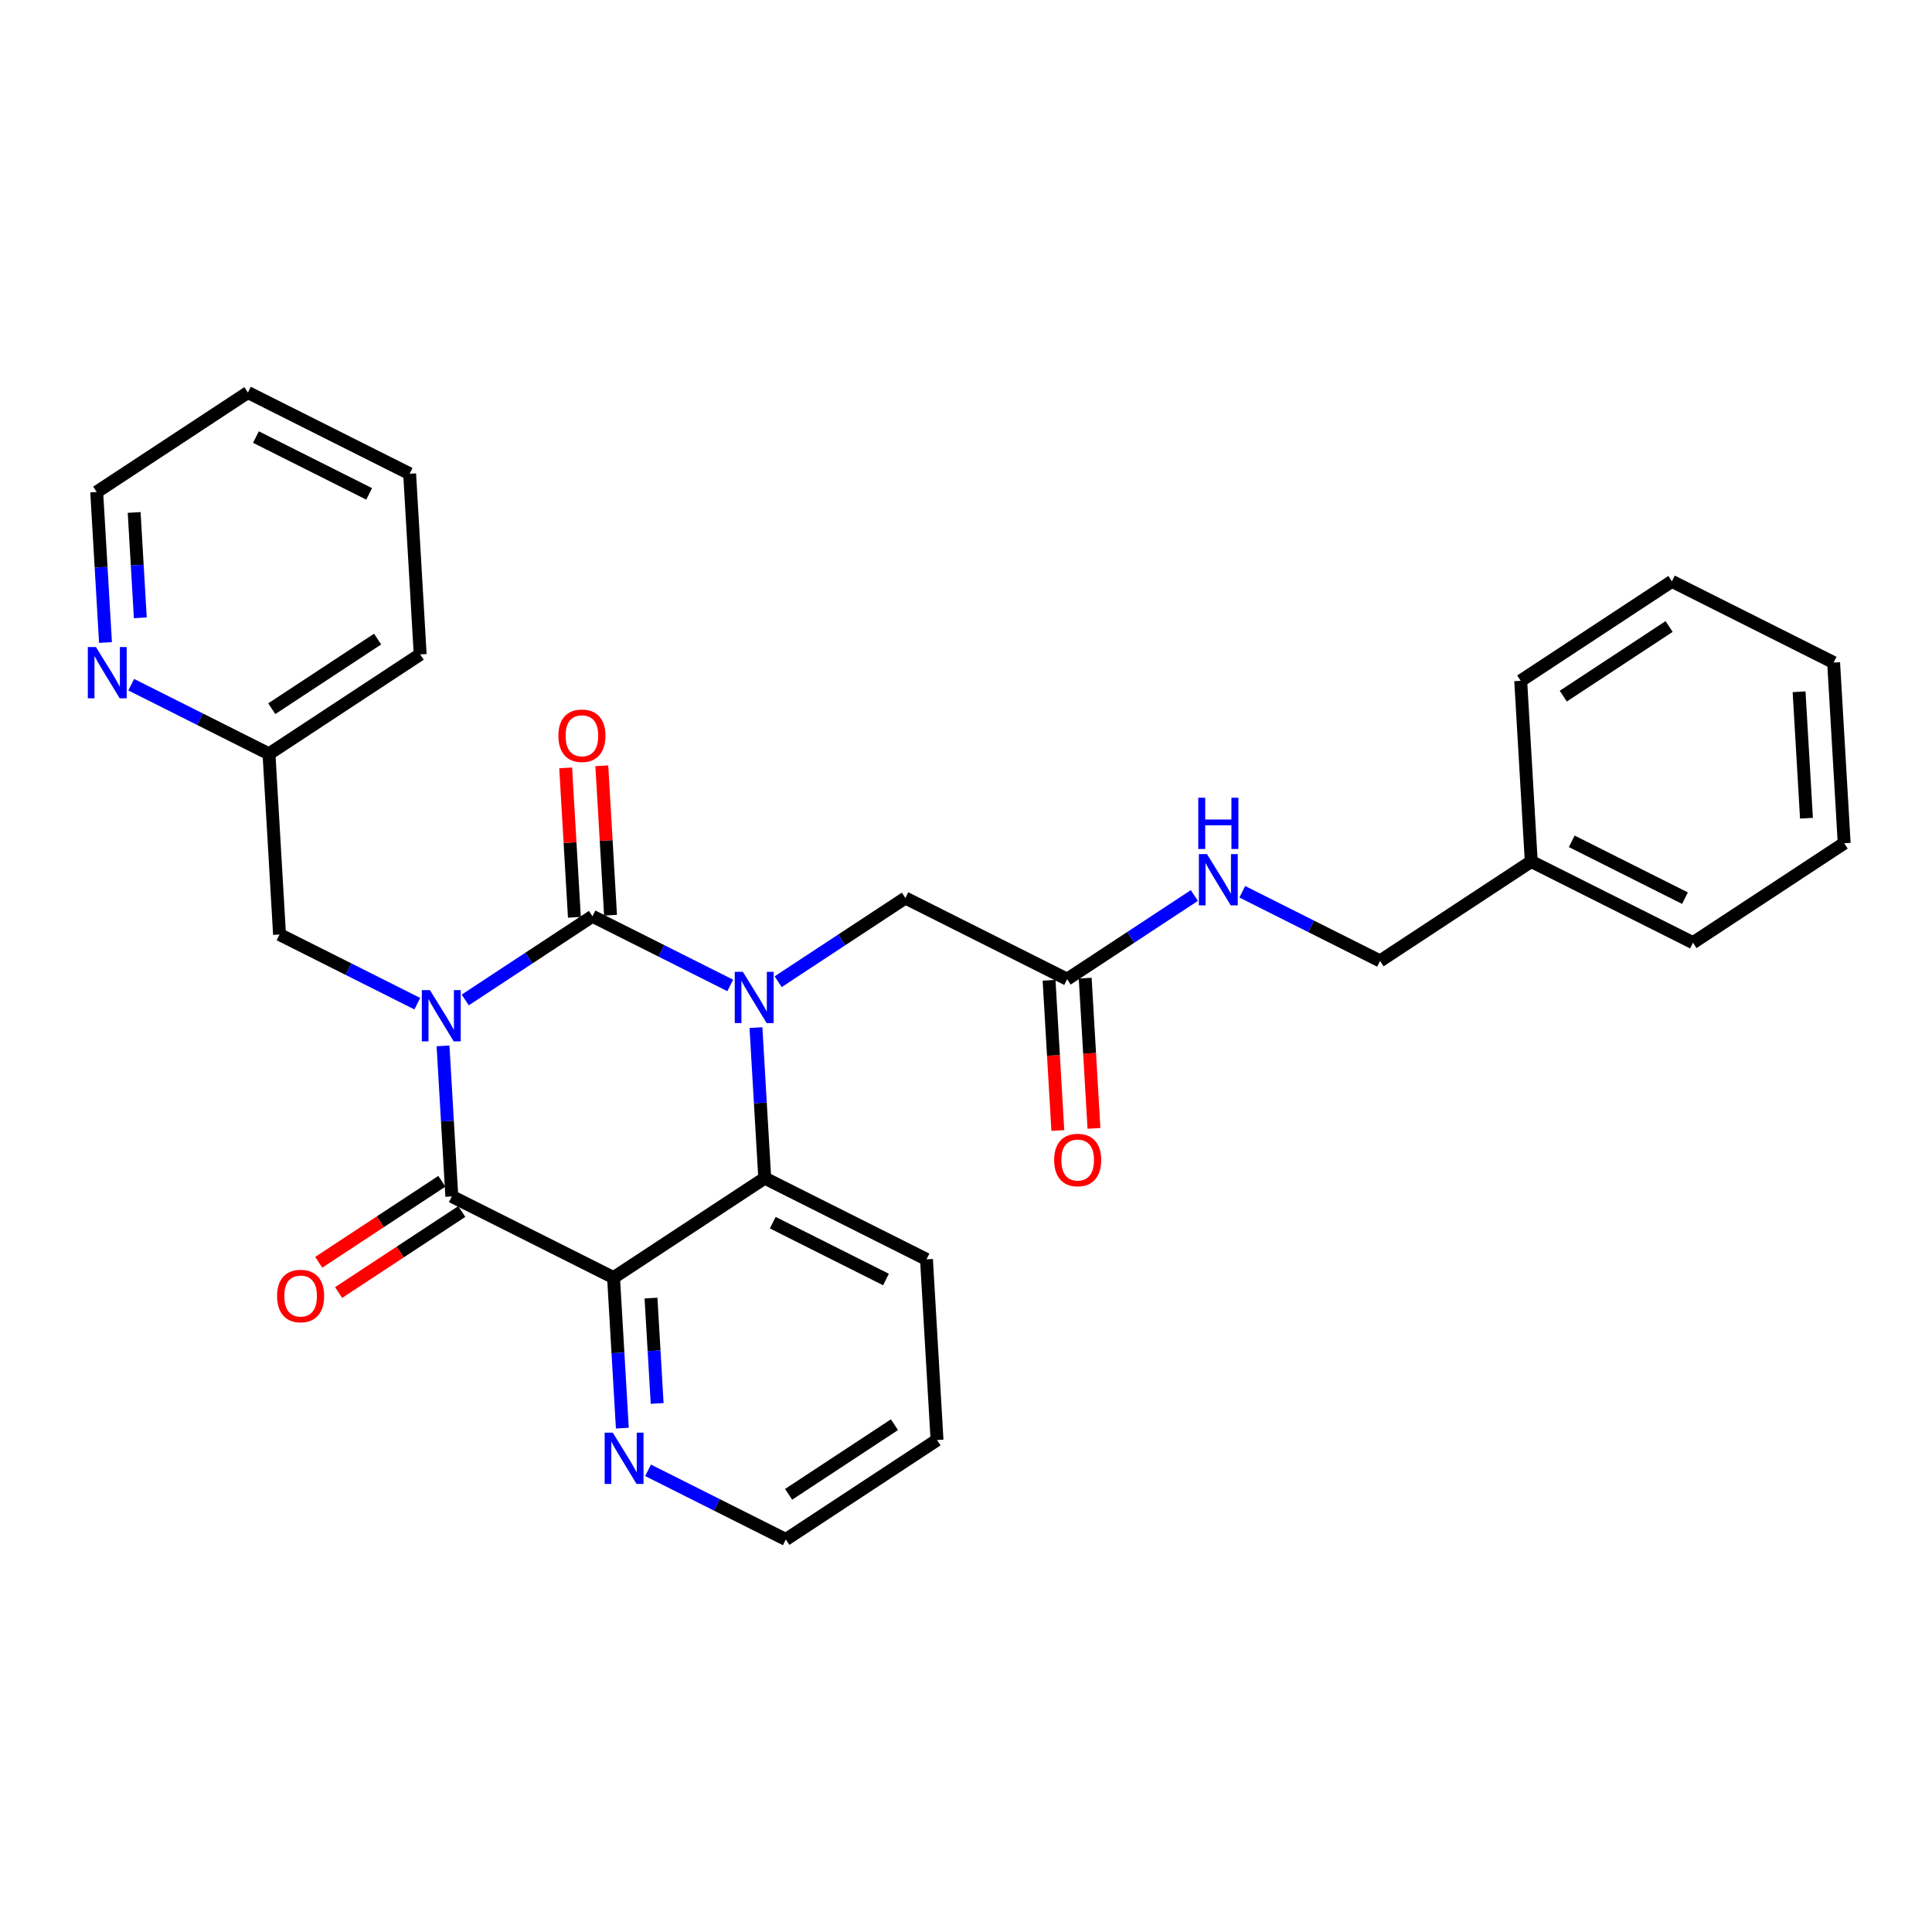 <?xml version='1.0' encoding='iso-8859-1'?>
<svg version='1.1' baseProfile='full'
              xmlns='http://www.w3.org/2000/svg'
                      xmlns:rdkit='http://www.rdkit.org/xml'
                      xmlns:xlink='http://www.w3.org/1999/xlink'
                  xml:space='preserve'
width='300px' height='300px' viewBox='0 0 300 300'>
<!-- END OF HEADER -->
<rect style='opacity:1.0;fill:#FFFFFF;stroke:none' width='300' height='300' x='0' y='0'> </rect>
<rect style='opacity:1.0;fill:#FFFFFF;stroke:none' width='300' height='300' x='0' y='0'> </rect>
<path class='bond-0 atom-0 atom-1' d='M 169.87,175.215 L 169.19,163.551' style='fill:none;fill-rule:evenodd;stroke:#FF0000;stroke-width:2.0px;stroke-linecap:butt;stroke-linejoin:miter;stroke-opacity:1' />
<path class='bond-0 atom-0 atom-1' d='M 169.19,163.551 L 168.509,151.887' style='fill:none;fill-rule:evenodd;stroke:#000000;stroke-width:2.0px;stroke-linecap:butt;stroke-linejoin:miter;stroke-opacity:1' />
<path class='bond-0 atom-0 atom-1' d='M 164.259,175.542 L 163.579,163.879' style='fill:none;fill-rule:evenodd;stroke:#FF0000;stroke-width:2.0px;stroke-linecap:butt;stroke-linejoin:miter;stroke-opacity:1' />
<path class='bond-0 atom-0 atom-1' d='M 163.579,163.879 L 162.898,152.215' style='fill:none;fill-rule:evenodd;stroke:#000000;stroke-width:2.0px;stroke-linecap:butt;stroke-linejoin:miter;stroke-opacity:1' />
<path class='bond-1 atom-1 atom-2' d='M 165.703,152.051 L 140.589,139.442' style='fill:none;fill-rule:evenodd;stroke:#000000;stroke-width:2.0px;stroke-linecap:butt;stroke-linejoin:miter;stroke-opacity:1' />
<path class='bond-21 atom-1 atom-22' d='M 165.703,152.051 L 175.582,145.553' style='fill:none;fill-rule:evenodd;stroke:#000000;stroke-width:2.0px;stroke-linecap:butt;stroke-linejoin:miter;stroke-opacity:1' />
<path class='bond-21 atom-1 atom-22' d='M 175.582,145.553 L 185.46,139.054' style='fill:none;fill-rule:evenodd;stroke:#0000FF;stroke-width:2.0px;stroke-linecap:butt;stroke-linejoin:miter;stroke-opacity:1' />
<path class='bond-2 atom-2 atom-3' d='M 140.589,139.442 L 130.711,145.94' style='fill:none;fill-rule:evenodd;stroke:#000000;stroke-width:2.0px;stroke-linecap:butt;stroke-linejoin:miter;stroke-opacity:1' />
<path class='bond-2 atom-2 atom-3' d='M 130.711,145.94 L 120.833,152.439' style='fill:none;fill-rule:evenodd;stroke:#0000FF;stroke-width:2.0px;stroke-linecap:butt;stroke-linejoin:miter;stroke-opacity:1' />
<path class='bond-3 atom-3 atom-4' d='M 113.391,153.019 L 102.694,147.648' style='fill:none;fill-rule:evenodd;stroke:#0000FF;stroke-width:2.0px;stroke-linecap:butt;stroke-linejoin:miter;stroke-opacity:1' />
<path class='bond-3 atom-3 atom-4' d='M 102.694,147.648 L 91.998,142.277' style='fill:none;fill-rule:evenodd;stroke:#000000;stroke-width:2.0px;stroke-linecap:butt;stroke-linejoin:miter;stroke-opacity:1' />
<path class='bond-29 atom-21 atom-3' d='M 118.749,182.941 L 118.067,171.255' style='fill:none;fill-rule:evenodd;stroke:#000000;stroke-width:2.0px;stroke-linecap:butt;stroke-linejoin:miter;stroke-opacity:1' />
<path class='bond-29 atom-21 atom-3' d='M 118.067,171.255 L 117.385,159.569' style='fill:none;fill-rule:evenodd;stroke:#0000FF;stroke-width:2.0px;stroke-linecap:butt;stroke-linejoin:miter;stroke-opacity:1' />
<path class='bond-4 atom-4 atom-5' d='M 94.803,142.114 L 94.126,130.512' style='fill:none;fill-rule:evenodd;stroke:#000000;stroke-width:2.0px;stroke-linecap:butt;stroke-linejoin:miter;stroke-opacity:1' />
<path class='bond-4 atom-4 atom-5' d='M 94.126,130.512 L 93.449,118.91' style='fill:none;fill-rule:evenodd;stroke:#FF0000;stroke-width:2.0px;stroke-linecap:butt;stroke-linejoin:miter;stroke-opacity:1' />
<path class='bond-4 atom-4 atom-5' d='M 89.192,142.441 L 88.515,130.839' style='fill:none;fill-rule:evenodd;stroke:#000000;stroke-width:2.0px;stroke-linecap:butt;stroke-linejoin:miter;stroke-opacity:1' />
<path class='bond-4 atom-4 atom-5' d='M 88.515,130.839 L 87.838,119.237' style='fill:none;fill-rule:evenodd;stroke:#FF0000;stroke-width:2.0px;stroke-linecap:butt;stroke-linejoin:miter;stroke-opacity:1' />
<path class='bond-5 atom-4 atom-6' d='M 91.998,142.277 L 82.119,148.776' style='fill:none;fill-rule:evenodd;stroke:#000000;stroke-width:2.0px;stroke-linecap:butt;stroke-linejoin:miter;stroke-opacity:1' />
<path class='bond-5 atom-4 atom-6' d='M 82.119,148.776 L 72.241,155.275' style='fill:none;fill-rule:evenodd;stroke:#0000FF;stroke-width:2.0px;stroke-linecap:butt;stroke-linejoin:miter;stroke-opacity:1' />
<path class='bond-6 atom-6 atom-7' d='M 64.8,155.854 L 54.103,150.484' style='fill:none;fill-rule:evenodd;stroke:#0000FF;stroke-width:2.0px;stroke-linecap:butt;stroke-linejoin:miter;stroke-opacity:1' />
<path class='bond-6 atom-6 atom-7' d='M 54.103,150.484 L 43.406,145.113' style='fill:none;fill-rule:evenodd;stroke:#000000;stroke-width:2.0px;stroke-linecap:butt;stroke-linejoin:miter;stroke-opacity:1' />
<path class='bond-13 atom-6 atom-14' d='M 68.794,162.404 L 69.476,174.091' style='fill:none;fill-rule:evenodd;stroke:#0000FF;stroke-width:2.0px;stroke-linecap:butt;stroke-linejoin:miter;stroke-opacity:1' />
<path class='bond-13 atom-6 atom-14' d='M 69.476,174.091 L 70.158,185.777' style='fill:none;fill-rule:evenodd;stroke:#000000;stroke-width:2.0px;stroke-linecap:butt;stroke-linejoin:miter;stroke-opacity:1' />
<path class='bond-7 atom-7 atom-8' d='M 43.406,145.113 L 41.769,117.059' style='fill:none;fill-rule:evenodd;stroke:#000000;stroke-width:2.0px;stroke-linecap:butt;stroke-linejoin:miter;stroke-opacity:1' />
<path class='bond-8 atom-8 atom-9' d='M 41.769,117.059 L 65.246,101.614' style='fill:none;fill-rule:evenodd;stroke:#000000;stroke-width:2.0px;stroke-linecap:butt;stroke-linejoin:miter;stroke-opacity:1' />
<path class='bond-8 atom-8 atom-9' d='M 42.201,110.047 L 58.636,99.235' style='fill:none;fill-rule:evenodd;stroke:#000000;stroke-width:2.0px;stroke-linecap:butt;stroke-linejoin:miter;stroke-opacity:1' />
<path class='bond-31 atom-13 atom-8' d='M 20.375,106.318 L 31.072,111.688' style='fill:none;fill-rule:evenodd;stroke:#0000FF;stroke-width:2.0px;stroke-linecap:butt;stroke-linejoin:miter;stroke-opacity:1' />
<path class='bond-31 atom-13 atom-8' d='M 31.072,111.688 L 41.769,117.059' style='fill:none;fill-rule:evenodd;stroke:#000000;stroke-width:2.0px;stroke-linecap:butt;stroke-linejoin:miter;stroke-opacity:1' />
<path class='bond-9 atom-9 atom-10' d='M 65.246,101.614 L 63.609,73.559' style='fill:none;fill-rule:evenodd;stroke:#000000;stroke-width:2.0px;stroke-linecap:butt;stroke-linejoin:miter;stroke-opacity:1' />
<path class='bond-10 atom-10 atom-11' d='M 63.609,73.559 L 38.495,60.95' style='fill:none;fill-rule:evenodd;stroke:#000000;stroke-width:2.0px;stroke-linecap:butt;stroke-linejoin:miter;stroke-opacity:1' />
<path class='bond-10 atom-10 atom-11' d='M 57.32,76.691 L 39.74,67.865' style='fill:none;fill-rule:evenodd;stroke:#000000;stroke-width:2.0px;stroke-linecap:butt;stroke-linejoin:miter;stroke-opacity:1' />
<path class='bond-11 atom-11 atom-12' d='M 38.495,60.95 L 15.017,76.395' style='fill:none;fill-rule:evenodd;stroke:#000000;stroke-width:2.0px;stroke-linecap:butt;stroke-linejoin:miter;stroke-opacity:1' />
<path class='bond-12 atom-12 atom-13' d='M 15.017,76.395 L 15.699,88.082' style='fill:none;fill-rule:evenodd;stroke:#000000;stroke-width:2.0px;stroke-linecap:butt;stroke-linejoin:miter;stroke-opacity:1' />
<path class='bond-12 atom-12 atom-13' d='M 15.699,88.082 L 16.381,99.768' style='fill:none;fill-rule:evenodd;stroke:#0000FF;stroke-width:2.0px;stroke-linecap:butt;stroke-linejoin:miter;stroke-opacity:1' />
<path class='bond-12 atom-12 atom-13' d='M 20.833,79.574 L 21.31,87.754' style='fill:none;fill-rule:evenodd;stroke:#000000;stroke-width:2.0px;stroke-linecap:butt;stroke-linejoin:miter;stroke-opacity:1' />
<path class='bond-12 atom-12 atom-13' d='M 21.31,87.754 L 21.788,95.934' style='fill:none;fill-rule:evenodd;stroke:#0000FF;stroke-width:2.0px;stroke-linecap:butt;stroke-linejoin:miter;stroke-opacity:1' />
<path class='bond-14 atom-14 atom-15' d='M 68.613,183.429 L 59.052,189.719' style='fill:none;fill-rule:evenodd;stroke:#000000;stroke-width:2.0px;stroke-linecap:butt;stroke-linejoin:miter;stroke-opacity:1' />
<path class='bond-14 atom-14 atom-15' d='M 59.052,189.719 L 49.492,196.009' style='fill:none;fill-rule:evenodd;stroke:#FF0000;stroke-width:2.0px;stroke-linecap:butt;stroke-linejoin:miter;stroke-opacity:1' />
<path class='bond-14 atom-14 atom-15' d='M 71.702,188.125 L 62.141,194.414' style='fill:none;fill-rule:evenodd;stroke:#000000;stroke-width:2.0px;stroke-linecap:butt;stroke-linejoin:miter;stroke-opacity:1' />
<path class='bond-14 atom-14 atom-15' d='M 62.141,194.414 L 52.581,200.704' style='fill:none;fill-rule:evenodd;stroke:#FF0000;stroke-width:2.0px;stroke-linecap:butt;stroke-linejoin:miter;stroke-opacity:1' />
<path class='bond-15 atom-14 atom-16' d='M 70.158,185.777 L 95.272,198.386' style='fill:none;fill-rule:evenodd;stroke:#000000;stroke-width:2.0px;stroke-linecap:butt;stroke-linejoin:miter;stroke-opacity:1' />
<path class='bond-16 atom-16 atom-17' d='M 95.272,198.386 L 95.954,210.072' style='fill:none;fill-rule:evenodd;stroke:#000000;stroke-width:2.0px;stroke-linecap:butt;stroke-linejoin:miter;stroke-opacity:1' />
<path class='bond-16 atom-16 atom-17' d='M 95.954,210.072 L 96.636,221.759' style='fill:none;fill-rule:evenodd;stroke:#0000FF;stroke-width:2.0px;stroke-linecap:butt;stroke-linejoin:miter;stroke-opacity:1' />
<path class='bond-16 atom-16 atom-17' d='M 101.087,201.565 L 101.565,209.745' style='fill:none;fill-rule:evenodd;stroke:#000000;stroke-width:2.0px;stroke-linecap:butt;stroke-linejoin:miter;stroke-opacity:1' />
<path class='bond-16 atom-16 atom-17' d='M 101.565,209.745 L 102.042,217.925' style='fill:none;fill-rule:evenodd;stroke:#0000FF;stroke-width:2.0px;stroke-linecap:butt;stroke-linejoin:miter;stroke-opacity:1' />
<path class='bond-32 atom-21 atom-16' d='M 118.749,182.941 L 95.272,198.386' style='fill:none;fill-rule:evenodd;stroke:#000000;stroke-width:2.0px;stroke-linecap:butt;stroke-linejoin:miter;stroke-opacity:1' />
<path class='bond-17 atom-17 atom-18' d='M 100.63,228.309 L 111.327,233.679' style='fill:none;fill-rule:evenodd;stroke:#0000FF;stroke-width:2.0px;stroke-linecap:butt;stroke-linejoin:miter;stroke-opacity:1' />
<path class='bond-17 atom-17 atom-18' d='M 111.327,233.679 L 122.023,239.05' style='fill:none;fill-rule:evenodd;stroke:#000000;stroke-width:2.0px;stroke-linecap:butt;stroke-linejoin:miter;stroke-opacity:1' />
<path class='bond-18 atom-18 atom-19' d='M 122.023,239.05 L 145.501,223.605' style='fill:none;fill-rule:evenodd;stroke:#000000;stroke-width:2.0px;stroke-linecap:butt;stroke-linejoin:miter;stroke-opacity:1' />
<path class='bond-18 atom-18 atom-19' d='M 122.456,232.038 L 138.89,221.226' style='fill:none;fill-rule:evenodd;stroke:#000000;stroke-width:2.0px;stroke-linecap:butt;stroke-linejoin:miter;stroke-opacity:1' />
<path class='bond-19 atom-19 atom-20' d='M 145.501,223.605 L 143.863,195.55' style='fill:none;fill-rule:evenodd;stroke:#000000;stroke-width:2.0px;stroke-linecap:butt;stroke-linejoin:miter;stroke-opacity:1' />
<path class='bond-20 atom-20 atom-21' d='M 143.863,195.55 L 118.749,182.941' style='fill:none;fill-rule:evenodd;stroke:#000000;stroke-width:2.0px;stroke-linecap:butt;stroke-linejoin:miter;stroke-opacity:1' />
<path class='bond-20 atom-20 atom-21' d='M 137.574,198.682 L 119.994,189.855' style='fill:none;fill-rule:evenodd;stroke:#000000;stroke-width:2.0px;stroke-linecap:butt;stroke-linejoin:miter;stroke-opacity:1' />
<path class='bond-22 atom-22 atom-23' d='M 192.901,138.474 L 203.598,143.845' style='fill:none;fill-rule:evenodd;stroke:#0000FF;stroke-width:2.0px;stroke-linecap:butt;stroke-linejoin:miter;stroke-opacity:1' />
<path class='bond-22 atom-22 atom-23' d='M 203.598,143.845 L 214.295,149.215' style='fill:none;fill-rule:evenodd;stroke:#000000;stroke-width:2.0px;stroke-linecap:butt;stroke-linejoin:miter;stroke-opacity:1' />
<path class='bond-23 atom-23 atom-24' d='M 214.295,149.215 L 237.772,133.77' style='fill:none;fill-rule:evenodd;stroke:#000000;stroke-width:2.0px;stroke-linecap:butt;stroke-linejoin:miter;stroke-opacity:1' />
<path class='bond-24 atom-24 atom-25' d='M 237.772,133.77 L 262.886,146.38' style='fill:none;fill-rule:evenodd;stroke:#000000;stroke-width:2.0px;stroke-linecap:butt;stroke-linejoin:miter;stroke-opacity:1' />
<path class='bond-24 atom-24 atom-25' d='M 244.061,130.639 L 261.641,139.466' style='fill:none;fill-rule:evenodd;stroke:#000000;stroke-width:2.0px;stroke-linecap:butt;stroke-linejoin:miter;stroke-opacity:1' />
<path class='bond-30 atom-29 atom-24' d='M 236.135,105.716 L 237.772,133.77' style='fill:none;fill-rule:evenodd;stroke:#000000;stroke-width:2.0px;stroke-linecap:butt;stroke-linejoin:miter;stroke-opacity:1' />
<path class='bond-25 atom-25 atom-26' d='M 262.886,146.38 L 286.364,130.935' style='fill:none;fill-rule:evenodd;stroke:#000000;stroke-width:2.0px;stroke-linecap:butt;stroke-linejoin:miter;stroke-opacity:1' />
<path class='bond-26 atom-26 atom-27' d='M 286.364,130.935 L 284.726,102.88' style='fill:none;fill-rule:evenodd;stroke:#000000;stroke-width:2.0px;stroke-linecap:butt;stroke-linejoin:miter;stroke-opacity:1' />
<path class='bond-26 atom-26 atom-27' d='M 280.507,127.054 L 279.361,107.416' style='fill:none;fill-rule:evenodd;stroke:#000000;stroke-width:2.0px;stroke-linecap:butt;stroke-linejoin:miter;stroke-opacity:1' />
<path class='bond-27 atom-27 atom-28' d='M 284.726,102.88 L 259.612,90.271' style='fill:none;fill-rule:evenodd;stroke:#000000;stroke-width:2.0px;stroke-linecap:butt;stroke-linejoin:miter;stroke-opacity:1' />
<path class='bond-28 atom-28 atom-29' d='M 259.612,90.271 L 236.135,105.716' style='fill:none;fill-rule:evenodd;stroke:#000000;stroke-width:2.0px;stroke-linecap:butt;stroke-linejoin:miter;stroke-opacity:1' />
<path class='bond-28 atom-28 atom-29' d='M 259.18,97.283 L 242.746,108.095' style='fill:none;fill-rule:evenodd;stroke:#000000;stroke-width:2.0px;stroke-linecap:butt;stroke-linejoin:miter;stroke-opacity:1' />
<path  class='atom-0' d='M 163.687 180.128
Q 163.687 178.217, 164.632 177.149
Q 165.576 176.081, 167.341 176.081
Q 169.105 176.081, 170.05 177.149
Q 170.994 178.217, 170.994 180.128
Q 170.994 182.061, 170.038 183.163
Q 169.083 184.253, 167.341 184.253
Q 165.587 184.253, 164.632 183.163
Q 163.687 182.073, 163.687 180.128
M 167.341 183.354
Q 168.555 183.354, 169.207 182.545
Q 169.87 181.724, 169.87 180.128
Q 169.87 178.565, 169.207 177.779
Q 168.555 176.981, 167.341 176.981
Q 166.127 176.981, 165.463 177.767
Q 164.811 178.554, 164.811 180.128
Q 164.811 181.735, 165.463 182.545
Q 166.127 183.354, 167.341 183.354
' fill='#FF0000'/>
<path  class='atom-3' d='M 115.353 150.908
L 117.961 155.123
Q 118.219 155.539, 118.635 156.292
Q 119.051 157.045, 119.073 157.09
L 119.073 150.908
L 120.13 150.908
L 120.13 158.866
L 119.04 158.866
L 116.241 154.257
Q 115.915 153.718, 115.566 153.1
Q 115.229 152.481, 115.128 152.29
L 115.128 158.866
L 114.094 158.866
L 114.094 150.908
L 115.353 150.908
' fill='#0000FF'/>
<path  class='atom-5' d='M 86.707 114.246
Q 86.707 112.335, 87.651 111.267
Q 88.596 110.199, 90.36 110.199
Q 92.125 110.199, 93.069 111.267
Q 94.014 112.335, 94.014 114.246
Q 94.014 116.179, 93.058 117.281
Q 92.103 118.371, 90.36 118.371
Q 88.607 118.371, 87.651 117.281
Q 86.707 116.19, 86.707 114.246
M 90.36 117.472
Q 91.574 117.472, 92.226 116.662
Q 92.89 115.842, 92.89 114.246
Q 92.89 112.683, 92.226 111.896
Q 91.574 111.098, 90.36 111.098
Q 89.146 111.098, 88.483 111.885
Q 87.831 112.672, 87.831 114.246
Q 87.831 115.853, 88.483 116.662
Q 89.146 117.472, 90.36 117.472
' fill='#FF0000'/>
<path  class='atom-6' d='M 66.761 153.743
L 69.369 157.959
Q 69.628 158.374, 70.043 159.128
Q 70.459 159.881, 70.482 159.926
L 70.482 153.743
L 71.539 153.743
L 71.539 161.702
L 70.448 161.702
L 67.649 157.093
Q 67.323 156.553, 66.975 155.935
Q 66.638 155.317, 66.536 155.126
L 66.536 161.702
L 65.502 161.702
L 65.502 153.743
L 66.761 153.743
' fill='#0000FF'/>
<path  class='atom-13' d='M 14.895 100.47
L 17.503 104.686
Q 17.762 105.101, 18.178 105.855
Q 18.594 106.608, 18.616 106.653
L 18.616 100.47
L 19.673 100.47
L 19.673 108.429
L 18.582 108.429
L 15.783 103.82
Q 15.457 103.28, 15.109 102.662
Q 14.772 102.044, 14.671 101.853
L 14.671 108.429
L 13.636 108.429
L 13.636 100.47
L 14.895 100.47
' fill='#0000FF'/>
<path  class='atom-15' d='M 43.027 201.244
Q 43.027 199.333, 43.971 198.265
Q 44.916 197.198, 46.68 197.198
Q 48.445 197.198, 49.389 198.265
Q 50.334 199.333, 50.334 201.244
Q 50.334 203.178, 49.378 204.279
Q 48.423 205.37, 46.68 205.37
Q 44.927 205.37, 43.971 204.279
Q 43.027 203.189, 43.027 201.244
M 46.68 204.47
Q 47.894 204.47, 48.546 203.661
Q 49.21 202.841, 49.21 201.244
Q 49.21 199.682, 48.546 198.895
Q 47.894 198.097, 46.68 198.097
Q 45.466 198.097, 44.803 198.884
Q 44.151 199.671, 44.151 201.244
Q 44.151 202.852, 44.803 203.661
Q 45.466 204.47, 46.68 204.47
' fill='#FF0000'/>
<path  class='atom-17' d='M 95.15 222.461
L 97.758 226.677
Q 98.016 227.092, 98.432 227.846
Q 98.848 228.599, 98.871 228.644
L 98.871 222.461
L 99.927 222.461
L 99.927 230.42
L 98.837 230.42
L 96.038 225.811
Q 95.712 225.271, 95.364 224.653
Q 95.026 224.035, 94.925 223.844
L 94.925 230.42
L 93.891 230.42
L 93.891 222.461
L 95.15 222.461
' fill='#0000FF'/>
<path  class='atom-22' d='M 187.421 132.627
L 190.029 136.842
Q 190.288 137.258, 190.704 138.011
Q 191.12 138.764, 191.142 138.809
L 191.142 132.627
L 192.199 132.627
L 192.199 140.585
L 191.108 140.585
L 188.309 135.977
Q 187.983 135.437, 187.635 134.819
Q 187.298 134.201, 187.197 134.01
L 187.197 140.585
L 186.162 140.585
L 186.162 132.627
L 187.421 132.627
' fill='#0000FF'/>
<path  class='atom-22' d='M 186.067 123.873
L 187.146 123.873
L 187.146 127.256
L 191.215 127.256
L 191.215 123.873
L 192.294 123.873
L 192.294 131.831
L 191.215 131.831
L 191.215 128.155
L 187.146 128.155
L 187.146 131.831
L 186.067 131.831
L 186.067 123.873
' fill='#0000FF'/>
</svg>
